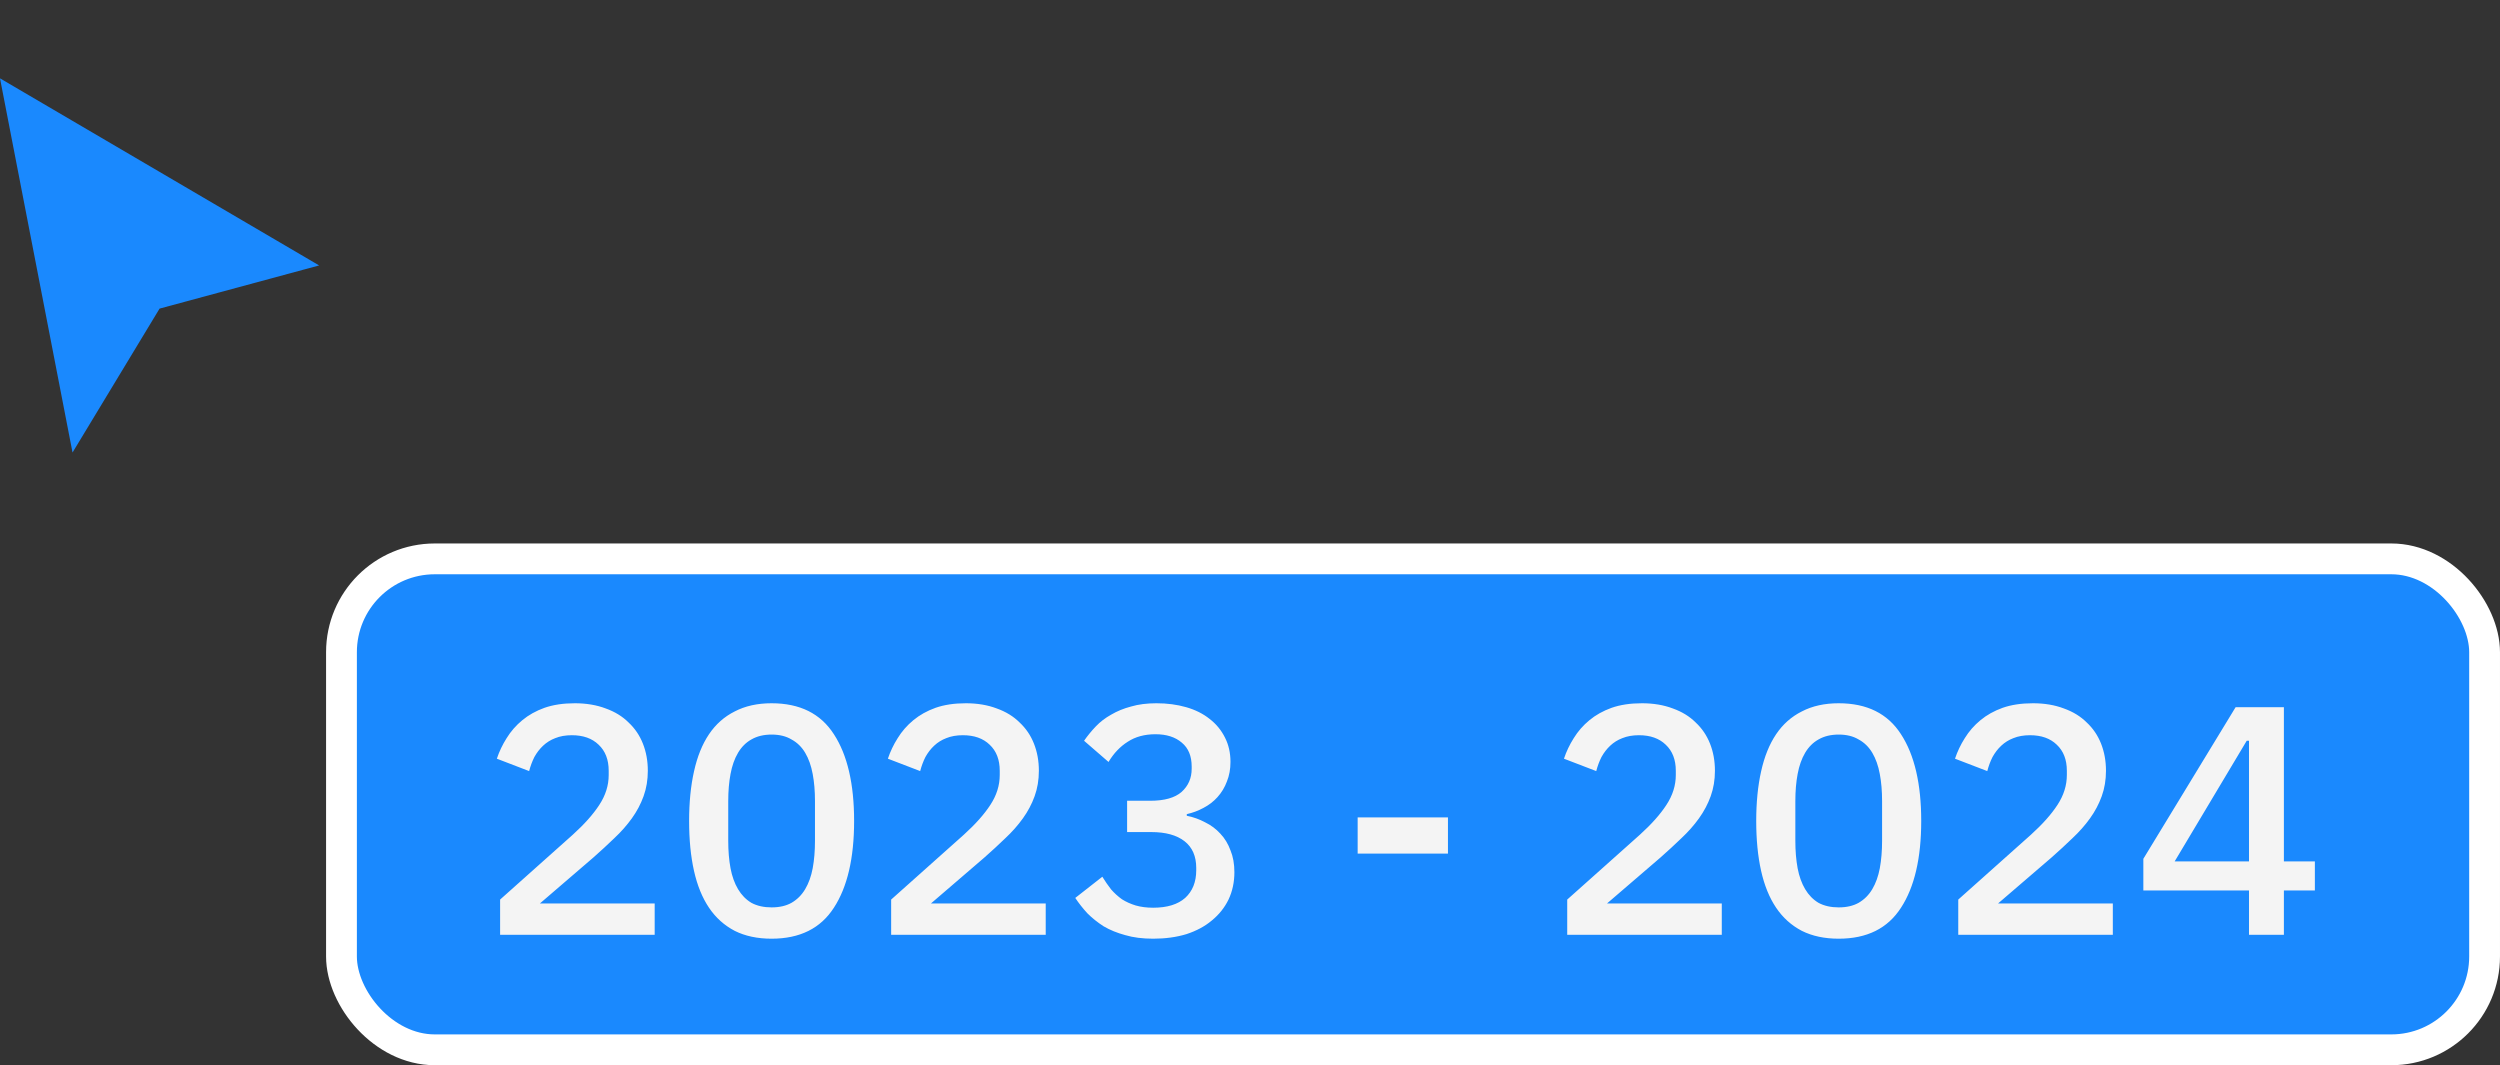 <?xml version="1.0" encoding="UTF-8"?> <svg xmlns="http://www.w3.org/2000/svg" width="115" height="49" viewBox="0 0 115 49" fill="none"><rect x="0" y="0" width="115" height="49" fill="#333333" stroke="none"/><path d="M3.336 20.816L0 3.604L14.68 12.21L7.34 14.196L3.336 20.816Z" fill="#1A89FE"></path><rect x="15.708" y="25.708" width="98.583" height="22.583" rx="4.292" fill="#1A89FE"></rect><rect x="15.708" y="25.708" width="98.583" height="22.583" rx="4.292" stroke="white" stroke-width="1.417"></rect><path d="M30.115 43L23.005 43L23.005 41.38L26.35 38.395C26.88 37.915 27.285 37.46 27.565 37.03C27.855 36.59 28 36.13 28 35.65L28 35.455C28 34.945 27.845 34.545 27.535 34.255C27.235 33.965 26.825 33.82 26.305 33.82C26.015 33.82 25.76 33.865 25.54 33.955C25.33 34.035 25.145 34.15 24.985 34.3C24.825 34.45 24.69 34.625 24.58 34.825C24.48 35.025 24.4 35.24 24.34 35.47L22.855 34.9C22.965 34.57 23.115 34.255 23.305 33.955C23.495 33.645 23.735 33.37 24.025 33.13C24.315 32.89 24.655 32.7 25.045 32.56C25.445 32.42 25.91 32.35 26.44 32.35C26.97 32.35 27.445 32.43 27.865 32.59C28.285 32.74 28.635 32.955 28.915 33.235C29.205 33.505 29.425 33.83 29.575 34.21C29.725 34.59 29.8 35.005 29.8 35.455C29.8 35.875 29.735 36.265 29.605 36.625C29.475 36.985 29.295 37.325 29.065 37.645C28.835 37.965 28.565 38.27 28.255 38.56C27.955 38.85 27.635 39.145 27.295 39.445L24.835 41.56L30.115 41.56L30.115 43ZM35.494 43.18C34.844 43.18 34.279 43.06 33.799 42.82C33.319 42.57 32.924 42.215 32.614 41.755C32.304 41.295 32.074 40.73 31.924 40.06C31.774 39.39 31.699 38.625 31.699 37.765C31.699 36.915 31.774 36.155 31.924 35.485C32.074 34.805 32.304 34.235 32.614 33.775C32.924 33.315 33.319 32.965 33.799 32.725C34.279 32.475 34.844 32.35 35.494 32.35C36.794 32.35 37.749 32.825 38.359 33.775C38.979 34.725 39.289 36.055 39.289 37.765C39.289 39.475 38.979 40.805 38.359 41.755C37.749 42.705 36.794 43.18 35.494 43.18ZM35.494 41.74C35.854 41.74 36.159 41.67 36.409 41.53C36.669 41.38 36.879 41.17 37.039 40.9C37.199 40.63 37.314 40.31 37.384 39.94C37.454 39.56 37.489 39.14 37.489 38.68L37.489 36.85C37.489 36.39 37.454 35.975 37.384 35.605C37.314 35.225 37.199 34.9 37.039 34.63C36.879 34.36 36.669 34.155 36.409 34.015C36.159 33.865 35.854 33.79 35.494 33.79C35.134 33.79 34.824 33.865 34.564 34.015C34.314 34.155 34.109 34.36 33.949 34.63C33.789 34.9 33.674 35.225 33.604 35.605C33.534 35.975 33.499 36.39 33.499 36.85L33.499 38.68C33.499 39.14 33.534 39.56 33.604 39.94C33.674 40.31 33.789 40.63 33.949 40.9C34.109 41.17 34.314 41.38 34.564 41.53C34.824 41.67 35.134 41.74 35.494 41.74ZM48.103 43L40.993 43L40.993 41.38L44.338 38.395C44.868 37.915 45.273 37.46 45.553 37.03C45.843 36.59 45.988 36.13 45.988 35.65L45.988 35.455C45.988 34.945 45.833 34.545 45.523 34.255C45.223 33.965 44.813 33.82 44.293 33.82C44.003 33.82 43.748 33.865 43.528 33.955C43.318 34.035 43.133 34.15 42.973 34.3C42.813 34.45 42.678 34.625 42.568 34.825C42.468 35.025 42.388 35.24 42.328 35.47L40.843 34.9C40.953 34.57 41.103 34.255 41.293 33.955C41.483 33.645 41.723 33.37 42.013 33.13C42.303 32.89 42.643 32.7 43.033 32.56C43.433 32.42 43.898 32.35 44.428 32.35C44.958 32.35 45.433 32.43 45.853 32.59C46.273 32.74 46.623 32.955 46.903 33.235C47.193 33.505 47.413 33.83 47.563 34.21C47.713 34.59 47.788 35.005 47.788 35.455C47.788 35.875 47.723 36.265 47.593 36.625C47.463 36.985 47.283 37.325 47.053 37.645C46.823 37.965 46.553 38.27 46.243 38.56C45.943 38.85 45.623 39.145 45.283 39.445L42.823 41.56L48.103 41.56L48.103 43ZM52.912 36.835C53.562 36.835 54.042 36.7 54.352 36.43C54.662 36.15 54.817 35.795 54.817 35.365L54.817 35.26C54.817 34.78 54.667 34.415 54.367 34.165C54.067 33.905 53.662 33.775 53.152 33.775C52.652 33.775 52.227 33.89 51.877 34.12C51.527 34.34 51.232 34.65 50.992 35.05L49.867 34.075C50.027 33.845 50.207 33.625 50.407 33.415C50.607 33.205 50.842 33.025 51.112 32.875C51.382 32.715 51.687 32.59 52.027 32.5C52.367 32.4 52.757 32.35 53.197 32.35C53.687 32.35 54.142 32.41 54.562 32.53C54.982 32.65 55.342 32.83 55.642 33.07C55.942 33.3 56.177 33.585 56.347 33.925C56.517 34.255 56.602 34.63 56.602 35.05C56.602 35.38 56.547 35.68 56.437 35.95C56.337 36.22 56.192 36.46 56.002 36.67C55.822 36.87 55.607 37.035 55.357 37.165C55.117 37.295 54.862 37.39 54.592 37.45L54.592 37.525C54.892 37.585 55.172 37.685 55.432 37.825C55.702 37.955 55.937 38.13 56.137 38.35C56.337 38.56 56.492 38.815 56.602 39.115C56.722 39.405 56.782 39.74 56.782 40.12C56.782 40.58 56.692 41 56.512 41.38C56.332 41.75 56.077 42.07 55.747 42.34C55.427 42.61 55.037 42.82 54.577 42.97C54.117 43.11 53.607 43.18 53.047 43.18C52.557 43.18 52.127 43.125 51.757 43.015C51.387 42.915 51.057 42.78 50.767 42.61C50.487 42.43 50.237 42.23 50.017 42.01C49.807 41.78 49.622 41.545 49.462 41.305L50.707 40.33C50.837 40.54 50.972 40.735 51.112 40.915C51.262 41.085 51.427 41.235 51.607 41.365C51.797 41.485 52.007 41.58 52.237 41.65C52.477 41.72 52.747 41.755 53.047 41.755C53.687 41.755 54.177 41.605 54.517 41.305C54.857 40.995 55.027 40.57 55.027 40.03L55.027 39.925C55.027 39.385 54.847 38.975 54.487 38.695C54.127 38.415 53.617 38.275 52.957 38.275L51.847 38.275L51.847 36.835L52.912 36.835ZM62.452 39.265L62.452 37.6L66.606 37.6L66.606 39.265L62.452 39.265ZM79.202 43L72.092 43L72.092 41.38L75.437 38.395C75.967 37.915 76.372 37.46 76.652 37.03C76.942 36.59 77.087 36.13 77.087 35.65L77.087 35.455C77.087 34.945 76.932 34.545 76.622 34.255C76.322 33.965 75.912 33.82 75.392 33.82C75.102 33.82 74.847 33.865 74.627 33.955C74.417 34.035 74.232 34.15 74.072 34.3C73.912 34.45 73.777 34.625 73.667 34.825C73.567 35.025 73.487 35.24 73.427 35.47L71.942 34.9C72.052 34.57 72.202 34.255 72.392 33.955C72.582 33.645 72.822 33.37 73.112 33.13C73.402 32.89 73.742 32.7 74.132 32.56C74.532 32.42 74.997 32.35 75.527 32.35C76.057 32.35 76.532 32.43 76.952 32.59C77.372 32.74 77.722 32.955 78.002 33.235C78.292 33.505 78.512 33.83 78.662 34.21C78.812 34.59 78.887 35.005 78.887 35.455C78.887 35.875 78.822 36.265 78.692 36.625C78.562 36.985 78.382 37.325 78.152 37.645C77.922 37.965 77.652 38.27 77.342 38.56C77.042 38.85 76.722 39.145 76.382 39.445L73.922 41.56L79.202 41.56L79.202 43ZM84.581 43.18C83.931 43.18 83.366 43.06 82.886 42.82C82.406 42.57 82.011 42.215 81.701 41.755C81.391 41.295 81.161 40.73 81.011 40.06C80.861 39.39 80.786 38.625 80.786 37.765C80.786 36.915 80.861 36.155 81.011 35.485C81.161 34.805 81.391 34.235 81.701 33.775C82.011 33.315 82.406 32.965 82.886 32.725C83.366 32.475 83.931 32.35 84.581 32.35C85.881 32.35 86.836 32.825 87.446 33.775C88.066 34.725 88.376 36.055 88.376 37.765C88.376 39.475 88.066 40.805 87.446 41.755C86.836 42.705 85.881 43.18 84.581 43.18ZM84.581 41.74C84.941 41.74 85.246 41.67 85.496 41.53C85.756 41.38 85.966 41.17 86.126 40.9C86.286 40.63 86.401 40.31 86.471 39.94C86.541 39.56 86.576 39.14 86.576 38.68L86.576 36.85C86.576 36.39 86.541 35.975 86.471 35.605C86.401 35.225 86.286 34.9 86.126 34.63C85.966 34.36 85.756 34.155 85.496 34.015C85.246 33.865 84.941 33.79 84.581 33.79C84.221 33.79 83.911 33.865 83.651 34.015C83.401 34.155 83.196 34.36 83.036 34.63C82.876 34.9 82.761 35.225 82.691 35.605C82.621 35.975 82.586 36.39 82.586 36.85L82.586 38.68C82.586 39.14 82.621 39.56 82.691 39.94C82.761 40.31 82.876 40.63 83.036 40.9C83.196 41.17 83.401 41.38 83.651 41.53C83.911 41.67 84.221 41.74 84.581 41.74ZM97.19 43L90.08 43L90.08 41.38L93.425 38.395C93.955 37.915 94.36 37.46 94.64 37.03C94.93 36.59 95.075 36.13 95.075 35.65L95.075 35.455C95.075 34.945 94.92 34.545 94.61 34.255C94.31 33.965 93.9 33.82 93.38 33.82C93.09 33.82 92.835 33.865 92.615 33.955C92.405 34.035 92.22 34.15 92.06 34.3C91.9 34.45 91.765 34.625 91.655 34.825C91.555 35.025 91.475 35.24 91.415 35.47L89.93 34.9C90.04 34.57 90.19 34.255 90.38 33.955C90.57 33.645 90.81 33.37 91.1 33.13C91.39 32.89 91.73 32.7 92.12 32.56C92.52 32.42 92.985 32.35 93.515 32.35C94.045 32.35 94.52 32.43 94.94 32.59C95.36 32.74 95.71 32.955 95.99 33.235C96.28 33.505 96.5 33.83 96.65 34.21C96.8 34.59 96.875 35.005 96.875 35.455C96.875 35.875 96.81 36.265 96.68 36.625C96.55 36.985 96.37 37.325 96.14 37.645C95.91 37.965 95.64 38.27 95.33 38.56C95.03 38.85 94.71 39.145 94.37 39.445L91.91 41.56L97.19 41.56L97.19 43ZM103.454 43L103.454 40.96L98.594 40.96L98.594 39.505L102.839 32.53L105.059 32.53L105.059 39.625L106.484 39.625L106.484 40.96L105.059 40.96L105.059 43L103.454 43ZM100.034 39.625L103.454 39.625L103.454 34.075L103.349 34.075L100.034 39.625Z" fill="#F4F4F4"></path></svg> 